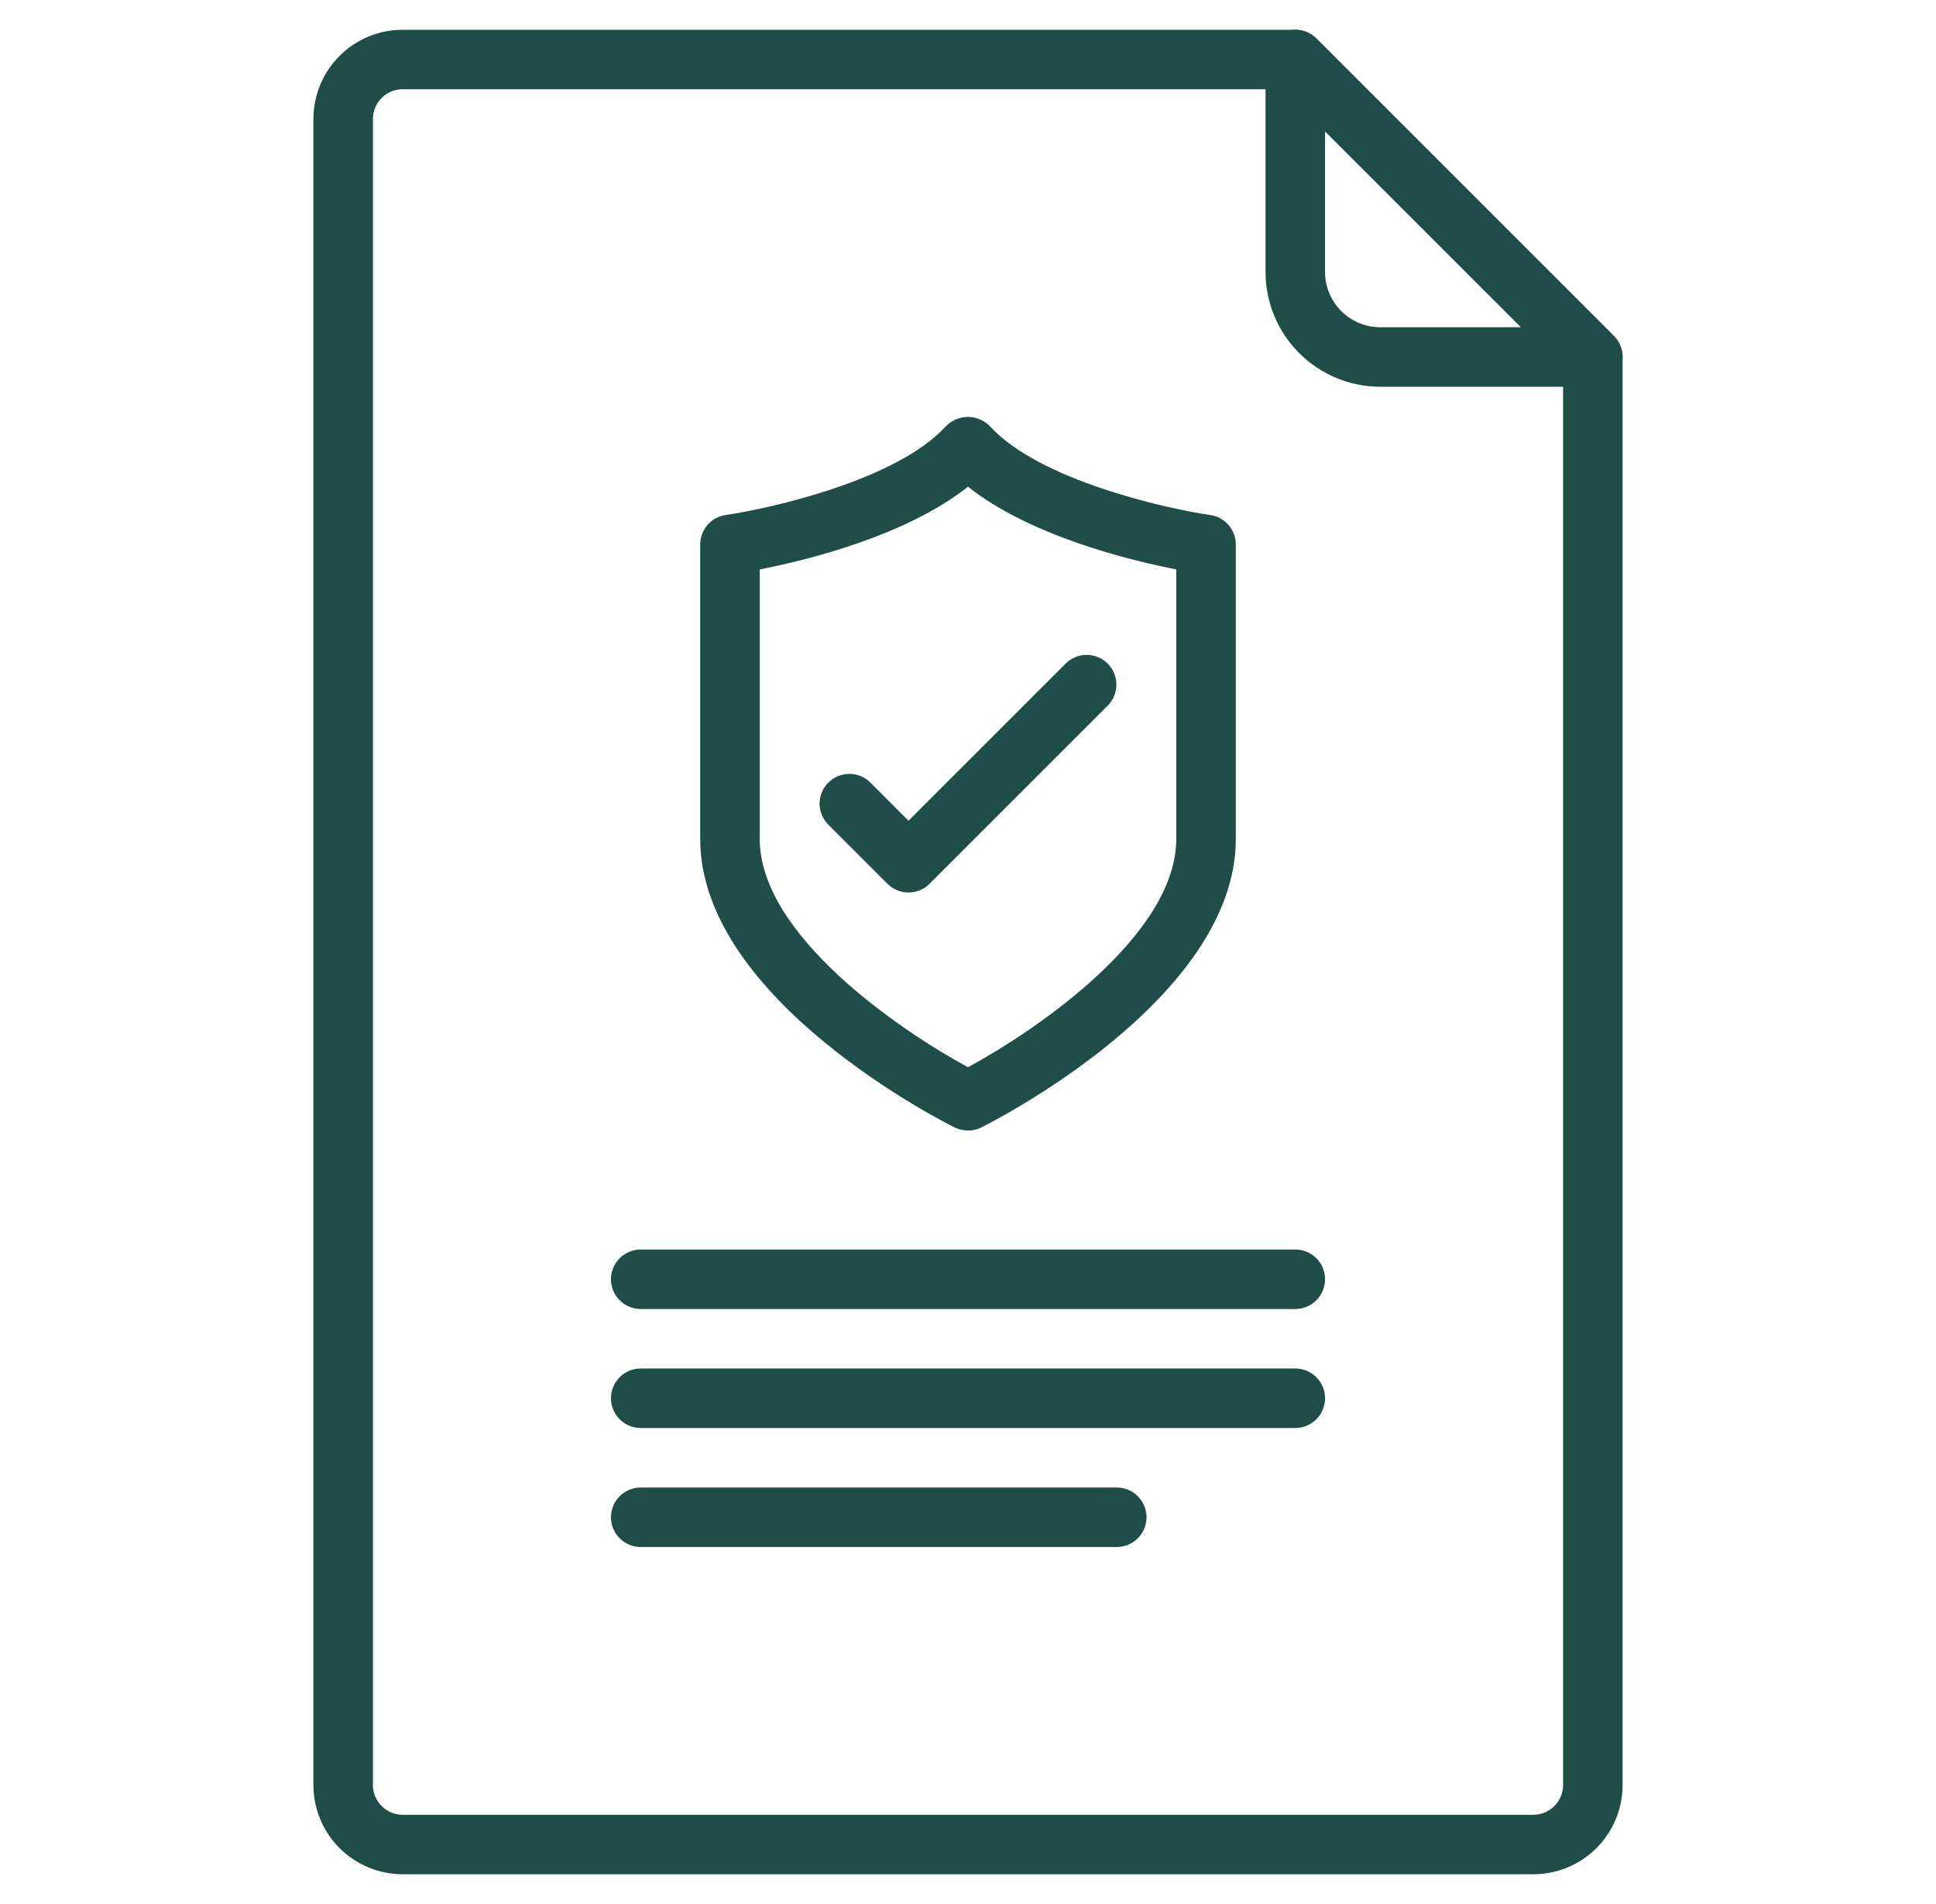<svg width="61" height="60" viewBox="0 0 61 60" fill="none" xmlns="http://www.w3.org/2000/svg">
<g id="certificado 1">
<g id="Outline_ok">
<path id="Vector" d="M48.312 59.062H12.688C11.942 59.062 11.226 58.766 10.699 58.239C10.171 57.711 9.875 56.996 9.875 56.25V3.75C9.875 3.004 10.171 2.289 10.699 1.761C11.226 1.234 11.942 0.938 12.688 0.938H40.812C41.061 0.938 41.3 1.036 41.475 1.212L50.85 10.587C51.026 10.763 51.125 11.001 51.125 11.25V56.25C51.125 56.996 50.829 57.711 50.301 58.239C49.774 58.766 49.058 59.062 48.312 59.062ZM12.688 2.812C12.439 2.812 12.2 2.911 12.025 3.087C11.849 3.263 11.75 3.501 11.75 3.75V56.25C11.75 56.499 11.849 56.737 12.025 56.913C12.2 57.089 12.439 57.188 12.688 57.188H48.312C48.561 57.188 48.8 57.089 48.975 56.913C49.151 56.737 49.25 56.499 49.25 56.25V11.638L40.424 2.812H12.688Z" fill="#1F4E48"/>
<path id="Vector_2" d="M50.188 12.188H43.491C42.532 12.187 41.613 11.805 40.935 11.127C40.257 10.45 39.876 9.53 39.875 8.572V1.875C39.875 1.69 39.93 1.508 40.033 1.354C40.136 1.2 40.282 1.08 40.454 1.009C40.625 0.938 40.813 0.92 40.995 0.956C41.177 0.992 41.344 1.081 41.475 1.212L50.85 10.587C50.981 10.718 51.071 10.885 51.107 11.067C51.143 11.249 51.124 11.438 51.053 11.609C50.983 11.78 50.862 11.927 50.708 12.03C50.554 12.133 50.373 12.188 50.188 12.188ZM41.75 4.138V8.572C41.751 9.033 41.934 9.476 42.261 9.802C42.587 10.129 43.029 10.312 43.491 10.312H47.924L41.75 4.138Z" fill="#1F4E48"/>
<path id="Vector_3" d="M30.5 35.625C30.356 35.626 30.213 35.594 30.084 35.531C29.757 35.369 22.062 31.5 22.062 26.438V17.156C22.063 16.931 22.144 16.713 22.291 16.543C22.439 16.373 22.643 16.261 22.866 16.229C24.272 16.025 28.266 15.126 29.803 13.432C29.894 13.339 30.002 13.265 30.121 13.215C30.24 13.164 30.368 13.138 30.497 13.138C30.627 13.138 30.755 13.164 30.874 13.215C30.993 13.265 31.101 13.339 31.191 13.432C32.731 15.126 36.722 16.025 38.128 16.229C38.352 16.26 38.558 16.371 38.706 16.541C38.855 16.712 38.937 16.93 38.938 17.156V26.438C38.938 31.494 31.243 35.365 30.916 35.531C30.787 35.594 30.644 35.626 30.5 35.625ZM23.938 17.944V26.438C23.938 29.461 28.344 32.464 30.5 33.631C32.656 32.464 37.062 29.461 37.062 26.438V17.944C35.592 17.656 32.456 16.891 30.5 15.337C28.544 16.891 25.408 17.656 23.938 17.944Z" fill="#1F4E48"/>
<path id="Vector_4" d="M28.625 28.125C28.377 28.125 28.138 28.026 27.962 27.85L26.087 25.975C25.917 25.799 25.822 25.562 25.824 25.316C25.826 25.07 25.925 24.835 26.099 24.661C26.273 24.487 26.508 24.389 26.754 24.387C26.999 24.384 27.236 24.479 27.413 24.65L28.625 25.862L33.587 20.9C33.764 20.729 34.001 20.634 34.247 20.637C34.493 20.639 34.728 20.737 34.902 20.911C35.075 21.085 35.174 21.32 35.176 21.566C35.178 21.812 35.084 22.049 34.913 22.225L29.288 27.85C29.112 28.026 28.874 28.125 28.625 28.125Z" fill="#1F4E48"/>
<path id="Vector_5" d="M40.812 41.25H20.188C19.939 41.25 19.7 41.151 19.525 40.975C19.349 40.8 19.25 40.561 19.25 40.312C19.25 40.064 19.349 39.825 19.525 39.65C19.7 39.474 19.939 39.375 20.188 39.375H40.812C41.061 39.375 41.3 39.474 41.475 39.65C41.651 39.825 41.75 40.064 41.75 40.312C41.75 40.561 41.651 40.8 41.475 40.975C41.3 41.151 41.061 41.25 40.812 41.25Z" fill="#1F4E48"/>
<path id="Vector_6" d="M40.812 45H20.188C19.939 45 19.7 44.901 19.525 44.725C19.349 44.55 19.25 44.311 19.25 44.062C19.25 43.814 19.349 43.575 19.525 43.4C19.7 43.224 19.939 43.125 20.188 43.125H40.812C41.061 43.125 41.3 43.224 41.475 43.4C41.651 43.575 41.75 43.814 41.75 44.062C41.75 44.311 41.651 44.55 41.475 44.725C41.3 44.901 41.061 45 40.812 45Z" fill="#1F4E48"/>
<path id="Vector_7" d="M35.188 48.75H20.188C19.939 48.75 19.7 48.651 19.525 48.475C19.349 48.3 19.25 48.061 19.25 47.812C19.25 47.564 19.349 47.325 19.525 47.15C19.7 46.974 19.939 46.875 20.188 46.875H35.188C35.436 46.875 35.675 46.974 35.85 47.15C36.026 47.325 36.125 47.564 36.125 47.812C36.125 48.061 36.026 48.3 35.85 48.475C35.675 48.651 35.436 48.75 35.188 48.75Z" fill="#1F4E48"/>
</g>
</g>
</svg>
